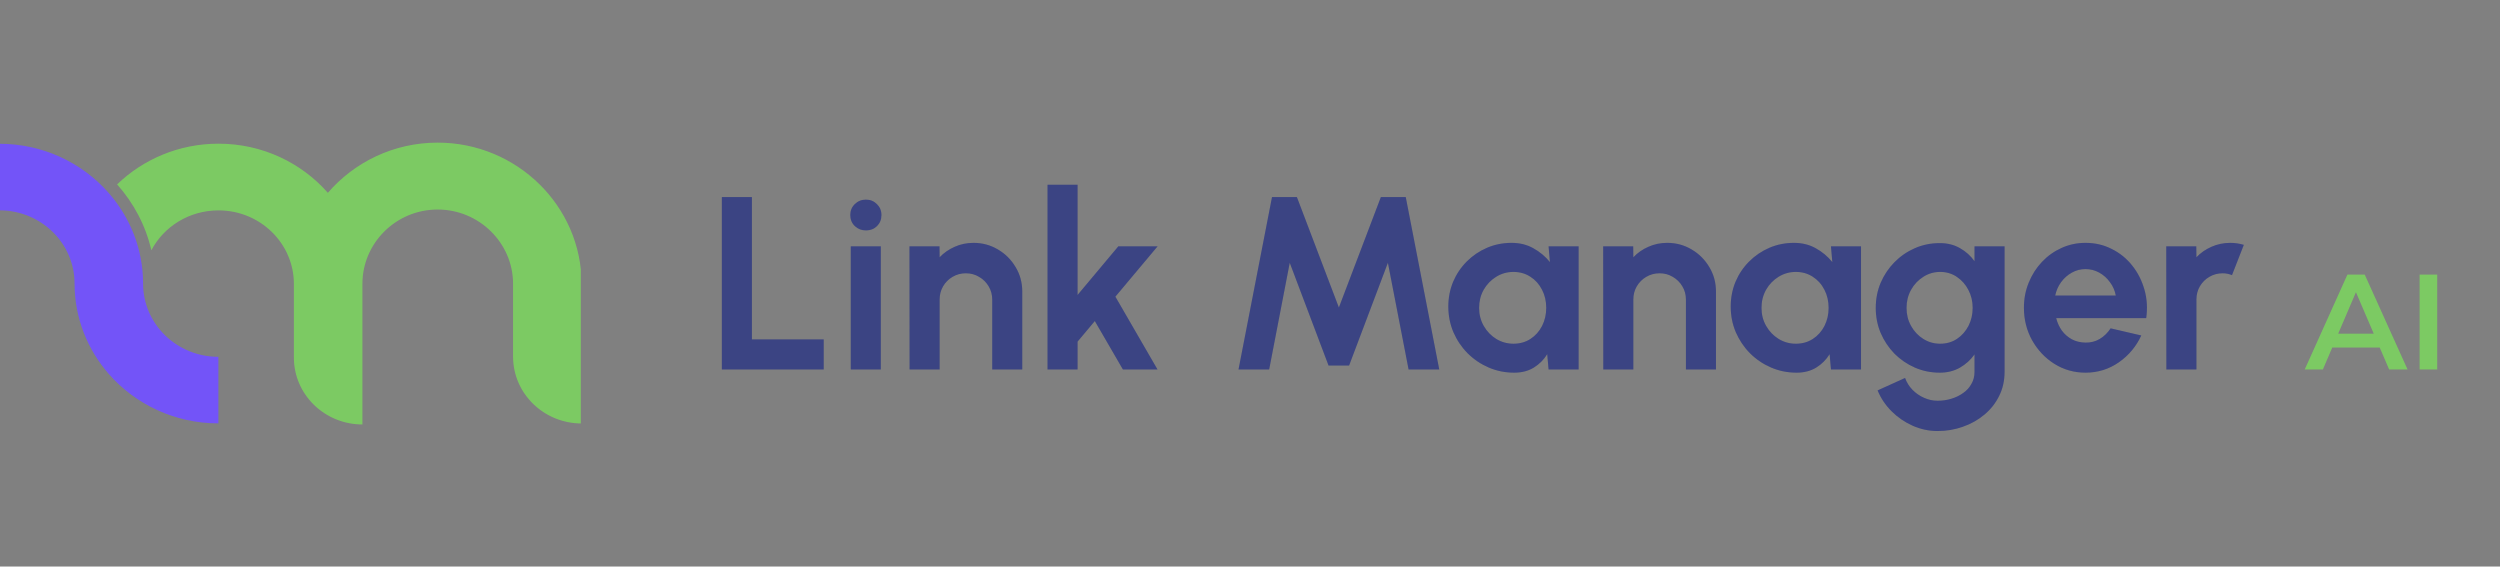 <svg width="203" height="46" viewBox="0 0 203 46" fill="none" xmlns="http://www.w3.org/2000/svg">
<rect x="0" y="0" width="203" height="46" fill="#808080" stroke="none"/>
<g clip-path="url(#clip0_13530_140003)">
<path d="M35.536 11.581C31.964 11.581 28.762 13.173 26.623 15.657C24.477 13.214 21.293 11.667 17.744 11.667C14.531 11.667 11.625 12.932 9.509 14.973C10.853 16.48 11.826 18.308 12.291 20.321C13.305 18.394 15.363 17.083 17.744 17.083C21.128 17.083 23.864 19.763 23.864 23.058V29.038C23.864 32.033 26.357 34.466 29.429 34.466V23.063C29.429 23.058 29.429 23.046 29.429 23.04C29.429 19.74 32.152 17.014 35.536 17.014C38.92 17.014 41.661 19.746 41.661 23.04V28.957C41.661 31.953 44.155 34.385 47.226 34.385V23.04C47.22 16.75 41.98 11.581 35.536 11.581Z" fill="#7CCA63"/>
<path d="M11.619 23.029C11.619 20.229 10.57 17.664 8.837 15.68C6.697 13.231 3.502 11.673 -0.059 11.673V17.078C3.325 17.078 6.054 19.74 6.054 23.023C6.054 25.823 7.104 28.388 8.837 30.372C10.983 32.821 14.172 34.379 17.733 34.379V28.974C14.355 28.974 11.619 26.312 11.619 23.029Z" fill="#7354F8"/>
</g>
<path d="M58.614 30V16H61.054V27.56H66.884V30H58.614ZM69.083 20H71.523V30H69.083V20ZM70.323 18.71C69.963 18.71 69.659 18.593 69.413 18.36C69.166 18.12 69.043 17.82 69.043 17.46C69.043 17.107 69.166 16.81 69.413 16.57C69.659 16.33 69.96 16.21 70.313 16.21C70.666 16.21 70.963 16.33 71.203 16.57C71.45 16.81 71.573 17.107 71.573 17.46C71.573 17.82 71.453 18.12 71.213 18.36C70.973 18.593 70.676 18.71 70.323 18.71ZM83.008 23.68V30H80.568V24.32C80.568 23.927 80.472 23.57 80.278 23.25C80.085 22.923 79.825 22.667 79.498 22.48C79.178 22.287 78.822 22.19 78.428 22.19C78.035 22.19 77.675 22.287 77.348 22.48C77.028 22.667 76.772 22.923 76.578 23.25C76.392 23.57 76.298 23.927 76.298 24.32V30H73.858L73.848 20H76.288L76.298 20.89C76.638 20.53 77.045 20.247 77.518 20.04C77.992 19.827 78.502 19.72 79.048 19.72C79.775 19.72 80.438 19.9 81.038 20.26C81.638 20.613 82.115 21.09 82.468 21.69C82.828 22.283 83.008 22.947 83.008 23.68ZM93.989 30H91.179L88.899 26.07L87.499 27.74V30H85.059V15H87.499V23.95L90.809 20H93.999L90.569 24.09L93.989 30ZM100.567 30L103.287 16H105.307L108.717 24.97L112.127 16H114.147L116.867 30H114.377L112.697 21.34L109.547 29.68H107.877L104.727 21.34L103.057 30H100.567ZM125.744 20H128.184V30H125.744L125.634 28.76C125.361 29.207 124.997 29.57 124.544 29.85C124.097 30.123 123.567 30.26 122.954 30.26C122.214 30.26 121.521 30.12 120.874 29.84C120.227 29.56 119.657 29.173 119.164 28.68C118.677 28.187 118.294 27.617 118.014 26.97C117.741 26.323 117.604 25.63 117.604 24.89C117.604 24.177 117.734 23.507 117.994 22.88C118.261 22.253 118.631 21.703 119.104 21.23C119.577 20.757 120.124 20.387 120.744 20.12C121.364 19.853 122.031 19.72 122.744 19.72C123.404 19.72 123.994 19.867 124.514 20.16C125.041 20.453 125.487 20.827 125.854 21.28L125.744 20ZM122.894 27.91C123.414 27.91 123.874 27.78 124.274 27.52C124.674 27.26 124.987 26.91 125.214 26.47C125.441 26.023 125.554 25.533 125.554 25C125.554 24.46 125.441 23.97 125.214 23.53C124.987 23.083 124.671 22.73 124.264 22.47C123.864 22.21 123.407 22.08 122.894 22.08C122.381 22.08 121.911 22.213 121.484 22.48C121.064 22.74 120.727 23.09 120.474 23.53C120.227 23.97 120.104 24.46 120.104 25C120.104 25.54 120.231 26.03 120.484 26.47C120.737 26.91 121.074 27.26 121.494 27.52C121.921 27.78 122.387 27.91 122.894 27.91ZM139.337 23.68V30H136.897V24.32C136.897 23.927 136.8 23.57 136.607 23.25C136.413 22.923 136.153 22.667 135.827 22.48C135.507 22.287 135.15 22.19 134.757 22.19C134.363 22.19 134.003 22.287 133.677 22.48C133.357 22.667 133.1 22.923 132.907 23.25C132.72 23.57 132.627 23.927 132.627 24.32V30H130.187L130.177 20H132.617L132.627 20.89C132.967 20.53 133.373 20.247 133.847 20.04C134.32 19.827 134.83 19.72 135.377 19.72C136.103 19.72 136.767 19.9 137.367 20.26C137.967 20.613 138.443 21.09 138.797 21.69C139.157 22.283 139.337 22.947 139.337 23.68ZM148.674 20H151.114V30H148.674L148.564 28.76C148.29 29.207 147.927 29.57 147.474 29.85C147.027 30.123 146.497 30.26 145.884 30.26C145.144 30.26 144.45 30.12 143.804 29.84C143.157 29.56 142.587 29.173 142.094 28.68C141.607 28.187 141.224 27.617 140.944 26.97C140.67 26.323 140.534 25.63 140.534 24.89C140.534 24.177 140.664 23.507 140.924 22.88C141.19 22.253 141.56 21.703 142.034 21.23C142.507 20.757 143.054 20.387 143.674 20.12C144.294 19.853 144.96 19.72 145.674 19.72C146.334 19.72 146.924 19.867 147.444 20.16C147.97 20.453 148.417 20.827 148.784 21.28L148.674 20ZM145.824 27.91C146.344 27.91 146.804 27.78 147.204 27.52C147.604 27.26 147.917 26.91 148.144 26.47C148.37 26.023 148.484 25.533 148.484 25C148.484 24.46 148.37 23.97 148.144 23.53C147.917 23.083 147.6 22.73 147.194 22.47C146.794 22.21 146.337 22.08 145.824 22.08C145.31 22.08 144.84 22.213 144.414 22.48C143.994 22.74 143.657 23.09 143.404 23.53C143.157 23.97 143.034 24.46 143.034 25C143.034 25.54 143.16 26.03 143.414 26.47C143.667 26.91 144.004 27.26 144.424 27.52C144.85 27.78 145.317 27.91 145.824 27.91ZM160.331 20H162.771V30.19C162.771 30.91 162.624 31.563 162.331 32.15C162.038 32.743 161.638 33.25 161.131 33.67C160.624 34.097 160.044 34.423 159.391 34.65C158.738 34.883 158.051 35 157.331 35C156.631 35 155.958 34.857 155.311 34.57C154.664 34.283 154.091 33.89 153.591 33.39C153.098 32.897 152.721 32.333 152.461 31.7L154.691 30.69C154.824 31.057 155.024 31.377 155.291 31.65C155.564 31.93 155.878 32.147 156.231 32.3C156.584 32.46 156.951 32.54 157.331 32.54C157.718 32.54 158.088 32.487 158.441 32.38C158.801 32.273 159.124 32.117 159.411 31.91C159.698 31.71 159.921 31.463 160.081 31.17C160.248 30.883 160.331 30.557 160.331 30.19V28.78C160.018 29.22 159.624 29.577 159.151 29.85C158.678 30.123 158.131 30.26 157.511 30.26C156.791 30.26 156.118 30.123 155.491 29.85C154.864 29.577 154.311 29.2 153.831 28.72C153.358 28.233 152.984 27.673 152.711 27.04C152.444 26.407 152.311 25.727 152.311 25C152.311 24.273 152.444 23.593 152.711 22.96C152.984 22.327 153.358 21.77 153.831 21.29C154.311 20.803 154.864 20.423 155.491 20.15C156.118 19.877 156.791 19.74 157.511 19.74C158.131 19.74 158.678 19.877 159.151 20.15C159.624 20.417 160.018 20.77 160.331 21.21V20ZM157.541 27.91C158.054 27.91 158.508 27.78 158.901 27.52C159.301 27.253 159.614 26.9 159.841 26.46C160.068 26.013 160.181 25.527 160.181 25C160.181 24.467 160.064 23.98 159.831 23.54C159.604 23.1 159.291 22.747 158.891 22.48C158.498 22.213 158.048 22.08 157.541 22.08C157.041 22.08 156.584 22.213 156.171 22.48C155.758 22.74 155.428 23.09 155.181 23.53C154.934 23.97 154.811 24.46 154.811 25C154.811 25.54 154.934 26.03 155.181 26.47C155.428 26.91 155.758 27.26 156.171 27.52C156.584 27.78 157.041 27.91 157.541 27.91ZM169.342 30.26C168.422 30.26 167.582 30.023 166.822 29.55C166.069 29.077 165.466 28.44 165.012 27.64C164.566 26.84 164.342 25.957 164.342 24.99C164.342 24.263 164.472 23.583 164.732 22.95C164.992 22.31 165.349 21.75 165.802 21.27C166.262 20.783 166.796 20.403 167.402 20.13C168.009 19.857 168.656 19.72 169.342 19.72C170.122 19.72 170.836 19.887 171.482 20.22C172.136 20.547 172.689 20.997 173.142 21.57C173.596 22.143 173.926 22.797 174.132 23.53C174.339 24.263 174.386 25.03 174.272 25.83H166.962C167.056 26.203 167.209 26.54 167.422 26.84C167.636 27.133 167.906 27.37 168.232 27.55C168.559 27.723 168.929 27.813 169.342 27.82C169.769 27.827 170.156 27.727 170.502 27.52C170.856 27.307 171.149 27.02 171.382 26.66L173.872 27.24C173.466 28.127 172.859 28.853 172.052 29.42C171.246 29.98 170.342 30.26 169.342 30.26ZM166.882 24H171.802C171.729 23.6 171.572 23.24 171.332 22.92C171.099 22.593 170.809 22.333 170.462 22.14C170.116 21.947 169.742 21.85 169.342 21.85C168.942 21.85 168.572 21.947 168.232 22.14C167.892 22.327 167.602 22.583 167.362 22.91C167.129 23.23 166.969 23.593 166.882 24ZM175.909 30L175.899 20H178.339L178.349 20.89C178.689 20.53 179.096 20.247 179.569 20.04C180.043 19.827 180.553 19.72 181.099 19.72C181.466 19.72 181.833 19.773 182.199 19.88L181.239 22.34C180.986 22.24 180.733 22.19 180.479 22.19C180.086 22.19 179.726 22.287 179.399 22.48C179.079 22.667 178.823 22.923 178.629 23.25C178.443 23.57 178.349 23.927 178.349 24.32V30H175.909Z" fill="#263075"/>
<path d="M58.614 30V16H61.054V27.56H66.884V30H58.614ZM69.083 20H71.523V30H69.083V20ZM70.323 18.71C69.963 18.71 69.659 18.593 69.413 18.36C69.166 18.12 69.043 17.82 69.043 17.46C69.043 17.107 69.166 16.81 69.413 16.57C69.659 16.33 69.96 16.21 70.313 16.21C70.666 16.21 70.963 16.33 71.203 16.57C71.45 16.81 71.573 17.107 71.573 17.46C71.573 17.82 71.453 18.12 71.213 18.36C70.973 18.593 70.676 18.71 70.323 18.71ZM83.008 23.68V30H80.568V24.32C80.568 23.927 80.472 23.57 80.278 23.25C80.085 22.923 79.825 22.667 79.498 22.48C79.178 22.287 78.822 22.19 78.428 22.19C78.035 22.19 77.675 22.287 77.348 22.48C77.028 22.667 76.772 22.923 76.578 23.25C76.392 23.57 76.298 23.927 76.298 24.32V30H73.858L73.848 20H76.288L76.298 20.89C76.638 20.53 77.045 20.247 77.518 20.04C77.992 19.827 78.502 19.72 79.048 19.72C79.775 19.72 80.438 19.9 81.038 20.26C81.638 20.613 82.115 21.09 82.468 21.69C82.828 22.283 83.008 22.947 83.008 23.68ZM93.989 30H91.179L88.899 26.07L87.499 27.74V30H85.059V15H87.499V23.95L90.809 20H93.999L90.569 24.09L93.989 30ZM100.567 30L103.287 16H105.307L108.717 24.97L112.127 16H114.147L116.867 30H114.377L112.697 21.34L109.547 29.68H107.877L104.727 21.34L103.057 30H100.567ZM125.744 20H128.184V30H125.744L125.634 28.76C125.361 29.207 124.997 29.57 124.544 29.85C124.097 30.123 123.567 30.26 122.954 30.26C122.214 30.26 121.521 30.12 120.874 29.84C120.227 29.56 119.657 29.173 119.164 28.68C118.677 28.187 118.294 27.617 118.014 26.97C117.741 26.323 117.604 25.63 117.604 24.89C117.604 24.177 117.734 23.507 117.994 22.88C118.261 22.253 118.631 21.703 119.104 21.23C119.577 20.757 120.124 20.387 120.744 20.12C121.364 19.853 122.031 19.72 122.744 19.72C123.404 19.72 123.994 19.867 124.514 20.16C125.041 20.453 125.487 20.827 125.854 21.28L125.744 20ZM122.894 27.91C123.414 27.91 123.874 27.78 124.274 27.52C124.674 27.26 124.987 26.91 125.214 26.47C125.441 26.023 125.554 25.533 125.554 25C125.554 24.46 125.441 23.97 125.214 23.53C124.987 23.083 124.671 22.73 124.264 22.47C123.864 22.21 123.407 22.08 122.894 22.08C122.381 22.08 121.911 22.213 121.484 22.48C121.064 22.74 120.727 23.09 120.474 23.53C120.227 23.97 120.104 24.46 120.104 25C120.104 25.54 120.231 26.03 120.484 26.47C120.737 26.91 121.074 27.26 121.494 27.52C121.921 27.78 122.387 27.91 122.894 27.91ZM139.337 23.68V30H136.897V24.32C136.897 23.927 136.8 23.57 136.607 23.25C136.413 22.923 136.153 22.667 135.827 22.48C135.507 22.287 135.15 22.19 134.757 22.19C134.363 22.19 134.003 22.287 133.677 22.48C133.357 22.667 133.1 22.923 132.907 23.25C132.72 23.57 132.627 23.927 132.627 24.32V30H130.187L130.177 20H132.617L132.627 20.89C132.967 20.53 133.373 20.247 133.847 20.04C134.32 19.827 134.83 19.72 135.377 19.72C136.103 19.72 136.767 19.9 137.367 20.26C137.967 20.613 138.443 21.09 138.797 21.69C139.157 22.283 139.337 22.947 139.337 23.68ZM148.674 20H151.114V30H148.674L148.564 28.76C148.29 29.207 147.927 29.57 147.474 29.85C147.027 30.123 146.497 30.26 145.884 30.26C145.144 30.26 144.45 30.12 143.804 29.84C143.157 29.56 142.587 29.173 142.094 28.68C141.607 28.187 141.224 27.617 140.944 26.97C140.67 26.323 140.534 25.63 140.534 24.89C140.534 24.177 140.664 23.507 140.924 22.88C141.19 22.253 141.56 21.703 142.034 21.23C142.507 20.757 143.054 20.387 143.674 20.12C144.294 19.853 144.96 19.72 145.674 19.72C146.334 19.72 146.924 19.867 147.444 20.16C147.97 20.453 148.417 20.827 148.784 21.28L148.674 20ZM145.824 27.91C146.344 27.91 146.804 27.78 147.204 27.52C147.604 27.26 147.917 26.91 148.144 26.47C148.37 26.023 148.484 25.533 148.484 25C148.484 24.46 148.37 23.97 148.144 23.53C147.917 23.083 147.6 22.73 147.194 22.47C146.794 22.21 146.337 22.08 145.824 22.08C145.31 22.08 144.84 22.213 144.414 22.48C143.994 22.74 143.657 23.09 143.404 23.53C143.157 23.97 143.034 24.46 143.034 25C143.034 25.54 143.16 26.03 143.414 26.47C143.667 26.91 144.004 27.26 144.424 27.52C144.85 27.78 145.317 27.91 145.824 27.91ZM160.331 20H162.771V30.19C162.771 30.91 162.624 31.563 162.331 32.15C162.038 32.743 161.638 33.25 161.131 33.67C160.624 34.097 160.044 34.423 159.391 34.65C158.738 34.883 158.051 35 157.331 35C156.631 35 155.958 34.857 155.311 34.57C154.664 34.283 154.091 33.89 153.591 33.39C153.098 32.897 152.721 32.333 152.461 31.7L154.691 30.69C154.824 31.057 155.024 31.377 155.291 31.65C155.564 31.93 155.878 32.147 156.231 32.3C156.584 32.46 156.951 32.54 157.331 32.54C157.718 32.54 158.088 32.487 158.441 32.38C158.801 32.273 159.124 32.117 159.411 31.91C159.698 31.71 159.921 31.463 160.081 31.17C160.248 30.883 160.331 30.557 160.331 30.19V28.78C160.018 29.22 159.624 29.577 159.151 29.85C158.678 30.123 158.131 30.26 157.511 30.26C156.791 30.26 156.118 30.123 155.491 29.85C154.864 29.577 154.311 29.2 153.831 28.72C153.358 28.233 152.984 27.673 152.711 27.04C152.444 26.407 152.311 25.727 152.311 25C152.311 24.273 152.444 23.593 152.711 22.96C152.984 22.327 153.358 21.77 153.831 21.29C154.311 20.803 154.864 20.423 155.491 20.15C156.118 19.877 156.791 19.74 157.511 19.74C158.131 19.74 158.678 19.877 159.151 20.15C159.624 20.417 160.018 20.77 160.331 21.21V20ZM157.541 27.91C158.054 27.91 158.508 27.78 158.901 27.52C159.301 27.253 159.614 26.9 159.841 26.46C160.068 26.013 160.181 25.527 160.181 25C160.181 24.467 160.064 23.98 159.831 23.54C159.604 23.1 159.291 22.747 158.891 22.48C158.498 22.213 158.048 22.08 157.541 22.08C157.041 22.08 156.584 22.213 156.171 22.48C155.758 22.74 155.428 23.09 155.181 23.53C154.934 23.97 154.811 24.46 154.811 25C154.811 25.54 154.934 26.03 155.181 26.47C155.428 26.91 155.758 27.26 156.171 27.52C156.584 27.78 157.041 27.91 157.541 27.91ZM169.342 30.26C168.422 30.26 167.582 30.023 166.822 29.55C166.069 29.077 165.466 28.44 165.012 27.64C164.566 26.84 164.342 25.957 164.342 24.99C164.342 24.263 164.472 23.583 164.732 22.95C164.992 22.31 165.349 21.75 165.802 21.27C166.262 20.783 166.796 20.403 167.402 20.13C168.009 19.857 168.656 19.72 169.342 19.72C170.122 19.72 170.836 19.887 171.482 20.22C172.136 20.547 172.689 20.997 173.142 21.57C173.596 22.143 173.926 22.797 174.132 23.53C174.339 24.263 174.386 25.03 174.272 25.83H166.962C167.056 26.203 167.209 26.54 167.422 26.84C167.636 27.133 167.906 27.37 168.232 27.55C168.559 27.723 168.929 27.813 169.342 27.82C169.769 27.827 170.156 27.727 170.502 27.52C170.856 27.307 171.149 27.02 171.382 26.66L173.872 27.24C173.466 28.127 172.859 28.853 172.052 29.42C171.246 29.98 170.342 30.26 169.342 30.26ZM166.882 24H171.802C171.729 23.6 171.572 23.24 171.332 22.92C171.099 22.593 170.809 22.333 170.462 22.14C170.116 21.947 169.742 21.85 169.342 21.85C168.942 21.85 168.572 21.947 168.232 22.14C167.892 22.327 167.602 22.583 167.362 22.91C167.129 23.23 166.969 23.593 166.882 24ZM175.909 30L175.899 20H178.339L178.349 20.89C178.689 20.53 179.096 20.247 179.569 20.04C180.043 19.827 180.553 19.72 181.099 19.72C181.466 19.72 181.833 19.773 182.199 19.88L181.239 22.34C180.986 22.24 180.733 22.19 180.479 22.19C180.086 22.19 179.726 22.287 179.399 22.48C179.079 22.667 178.823 22.923 178.629 23.25C178.443 23.57 178.349 23.927 178.349 24.32V30H175.909Z" fill="white" fill-opacity="0.1"/>
<path d="M187.144 30L190.609 22.3H192.017L195.493 30H193.997L191.016 23.059H191.588L188.618 30H187.144ZM188.739 28.218L189.124 27.096H193.282L193.667 28.218H188.739ZM196.472 30V22.3H197.902V30H196.472Z" fill="#7CCA63"/>
<defs>
<clipPath id="clip0_13530_140003">
<rect width="47.162" height="46" fill="white"/>
</clipPath>
</defs>
</svg>
